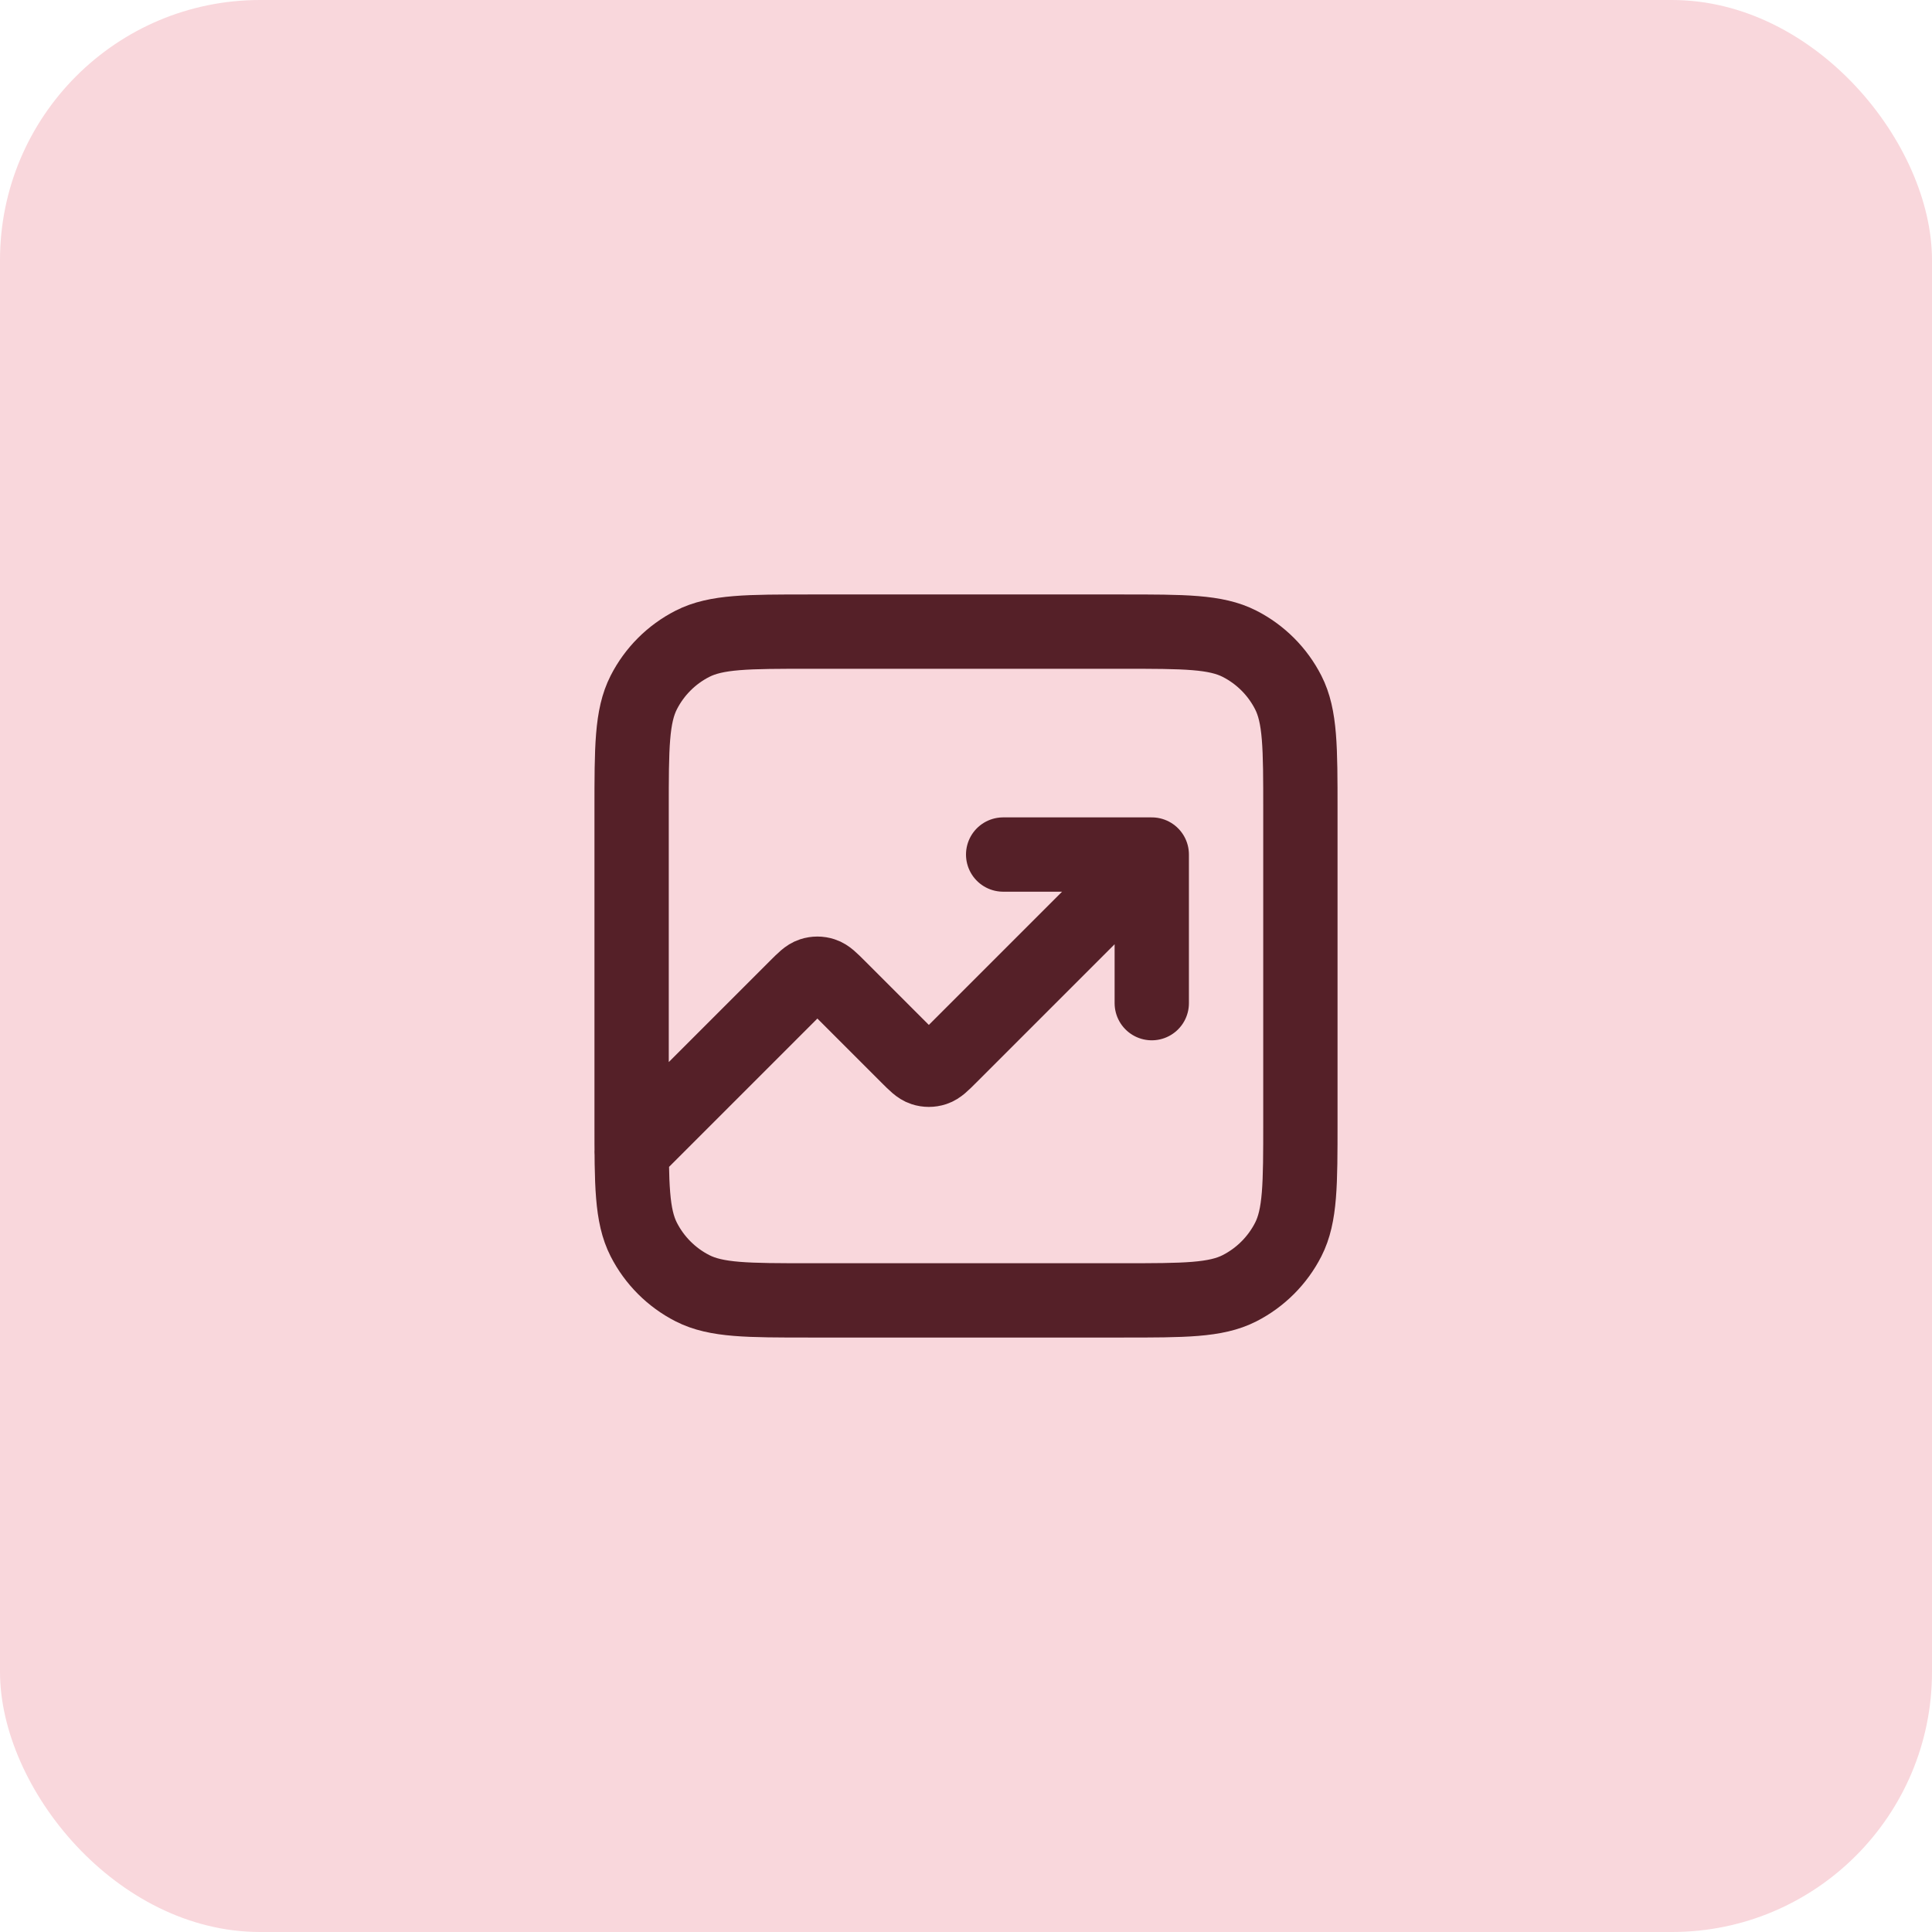 <svg width="52" height="52" viewBox="0 0 52 52" fill="none" xmlns="http://www.w3.org/2000/svg">
<rect width="52" height="52" rx="7" fill="#F9D7DC"/>
<path d="M31 23L25.566 28.434C25.368 28.632 25.269 28.731 25.154 28.768C25.054 28.801 24.946 28.801 24.846 28.768C24.731 28.731 24.632 28.632 24.434 28.434L22.566 26.566C22.368 26.368 22.269 26.269 22.154 26.232C22.054 26.199 21.946 26.199 21.846 26.232C21.731 26.269 21.632 26.368 21.434 26.566L17 31M31 23H27M31 23V27M21.8 35H30.2C31.88 35 32.72 35 33.362 34.673C33.926 34.385 34.385 33.926 34.673 33.362C35 32.72 35 31.88 35 30.2V21.8C35 20.12 35 19.28 34.673 18.638C34.385 18.073 33.926 17.615 33.362 17.327C32.72 17 31.88 17 30.2 17H21.8C20.12 17 19.28 17 18.638 17.327C18.073 17.615 17.615 18.073 17.327 18.638C17 19.28 17 20.12 17 21.8V30.2C17 31.88 17 32.72 17.327 33.362C17.615 33.926 18.073 34.385 18.638 34.673C19.28 35 20.12 35 21.8 35Z" stroke="#552028" stroke-width="2" stroke-linecap="round" stroke-linejoin="round"/>
</svg>
